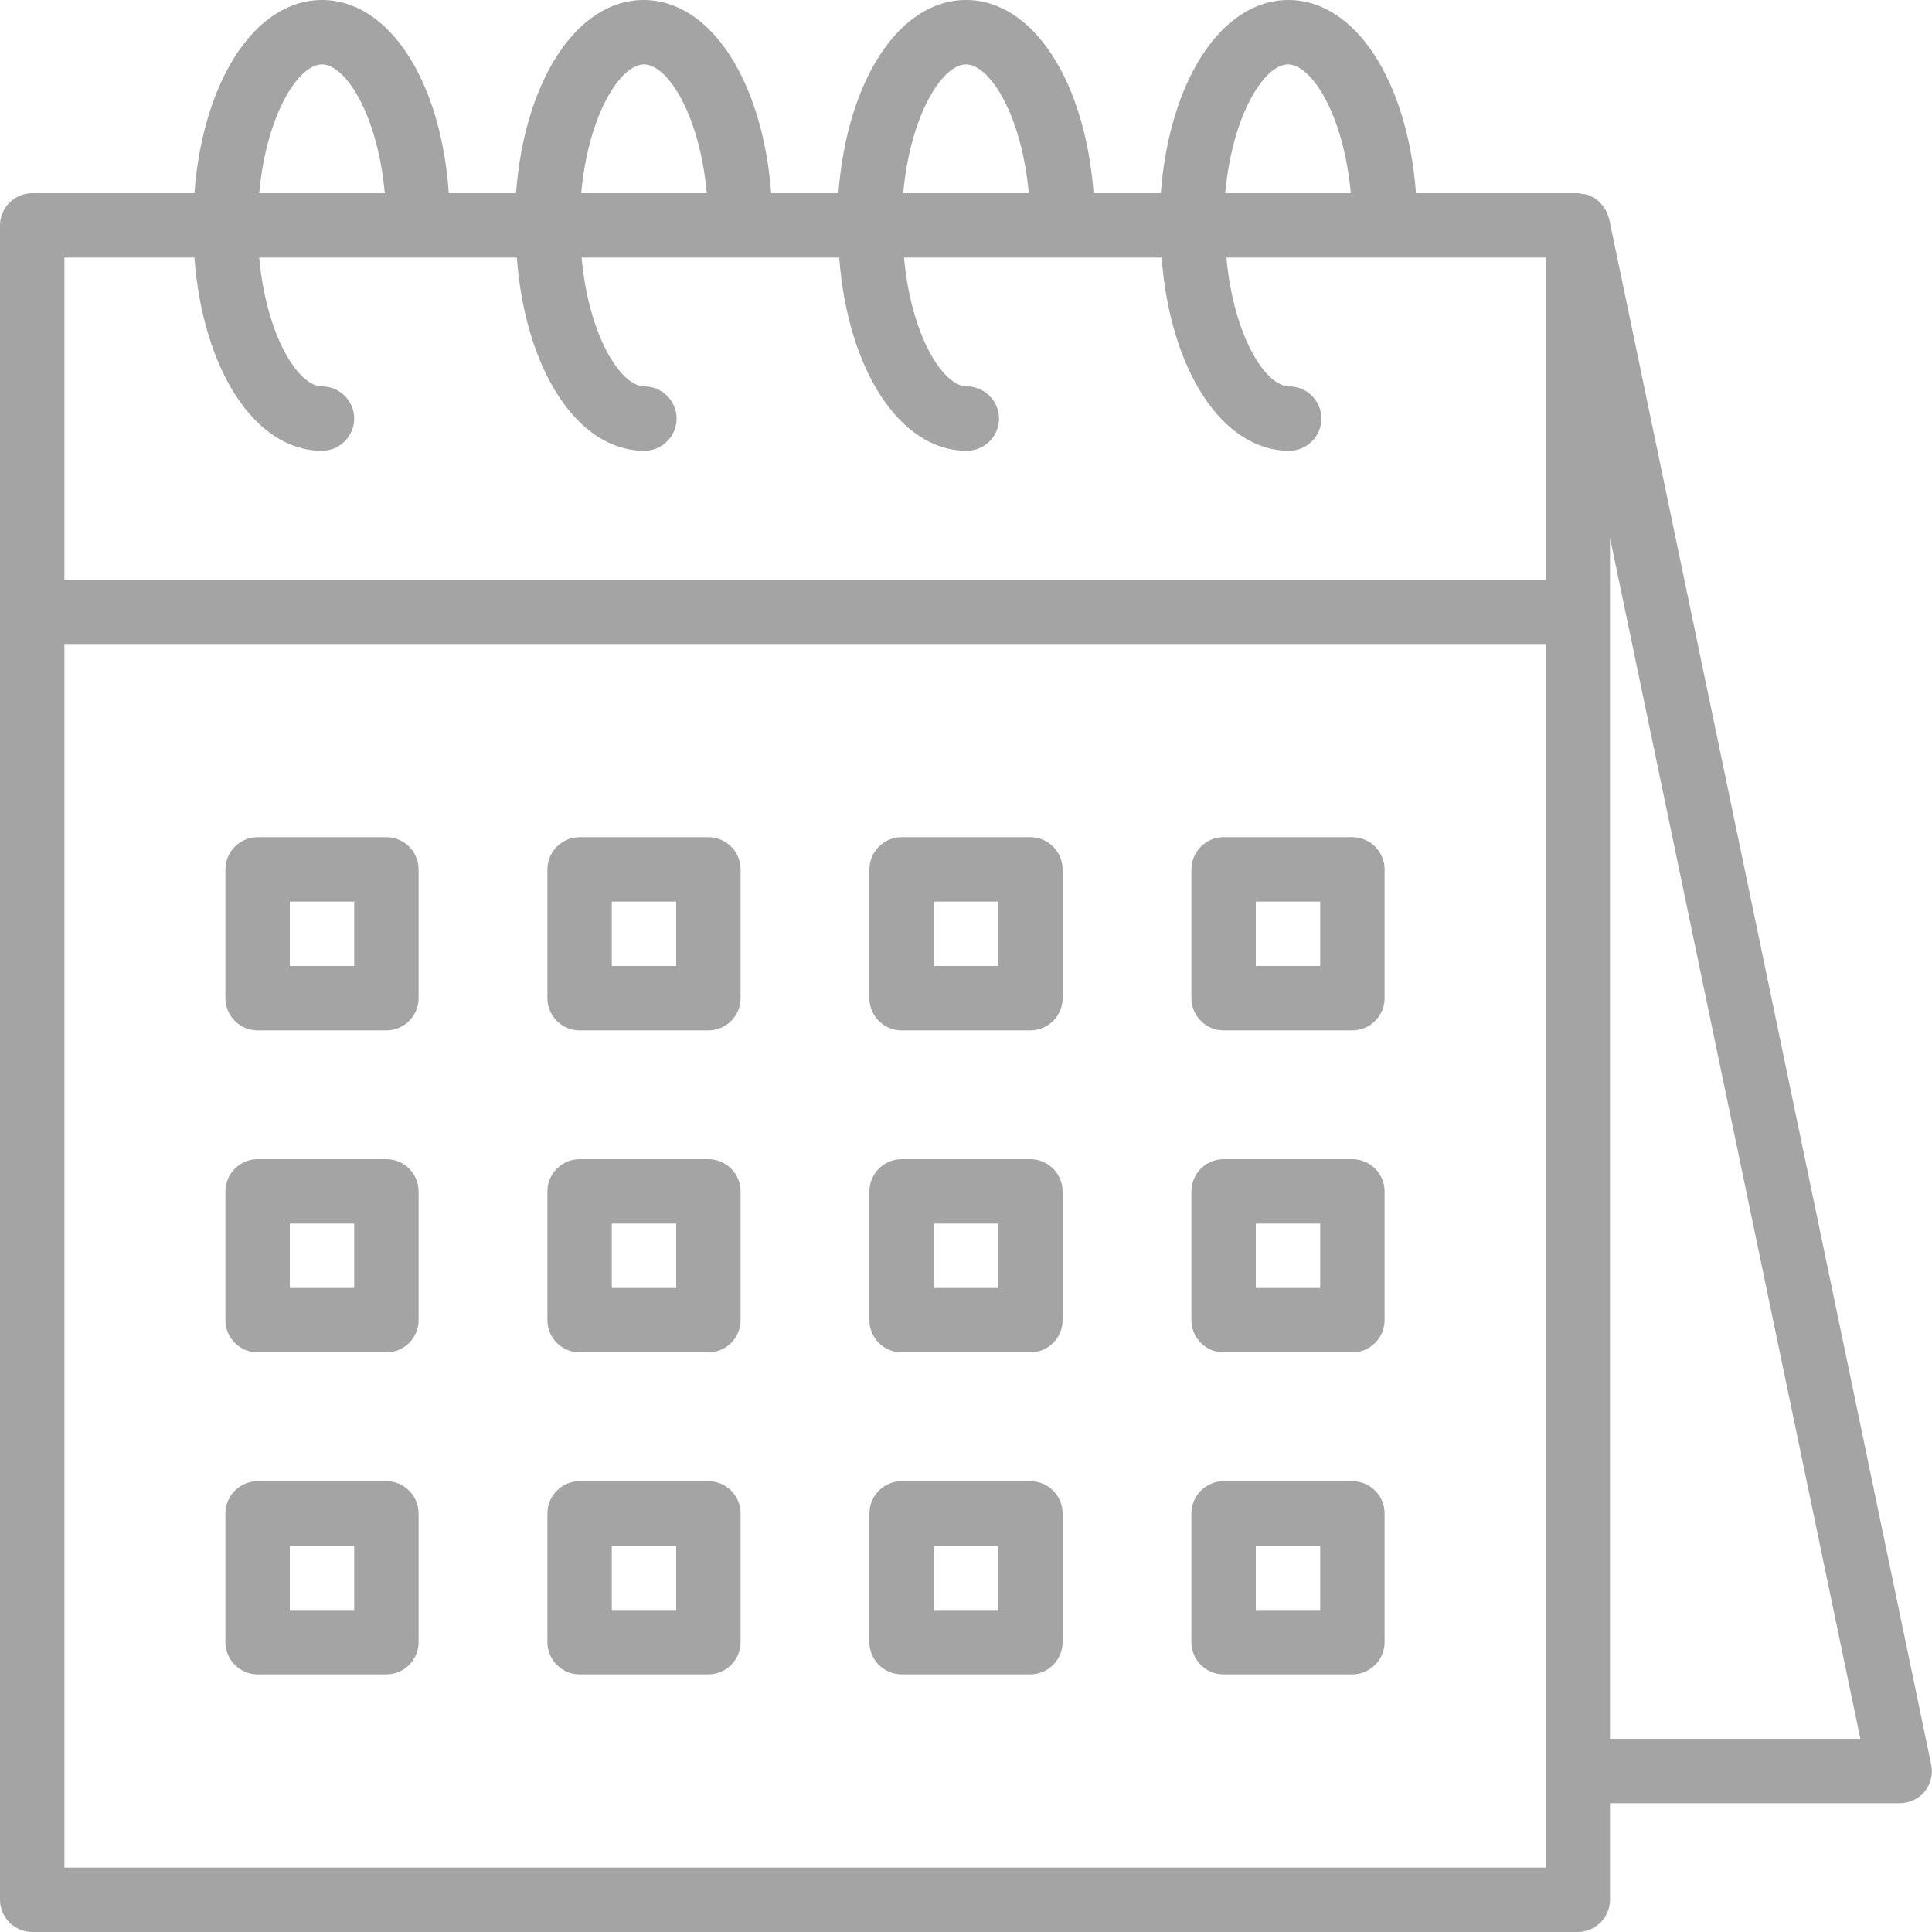 <?xml version="1.0" encoding="utf-8"?>
<!-- Generator: Adobe Illustrator 24.0.1, SVG Export Plug-In . SVG Version: 6.00 Build 0)  -->
<svg version="1.1" id="Layer_1" xmlns="http://www.w3.org/2000/svg" xmlns:xlink="http://www.w3.org/1999/xlink" x="0px" y="0px"
	 viewBox="0 0 480 480" style="enable-background:new 0 0 480 480;" xml:space="preserve">
<style type="text/css">
	.st0{fill:#A4A4A4;}
</style>
<path class="st0" d="M399.8,54.4c-0.1-0.3-0.2-0.5-0.3-0.8c-0.1-0.4-0.3-0.9-0.5-1.3c-0.3-0.5-0.6-0.9-0.9-1.3
	c-0.3-0.3-0.6-0.7-0.9-1c-0.4-0.3-0.8-0.6-1.3-0.9c-0.4-0.2-0.8-0.4-1.2-0.6c-0.5-0.2-1.1-0.3-1.6-0.3c-0.3-0.1-0.7-0.2-1-0.2h-40.3
	c-2.1-27.8-15-48-31.7-48s-29.6,20.2-31.7,48h-16.7c-2.1-27.8-15-48-31.7-48s-29.6,20.2-31.7,48h-16.7c-2.1-27.8-15-48-31.7-48
	s-29.6,20.2-31.7,48h-16.7C109.6,20.2,96.7,0,80,0S50.4,20.2,48.3,48H8c-4.4,0-8,3.6-8,8v416c0,4.4,3.6,8,8,8h384c4.4,0,8-3.6,8-8
	v-24h72c2.4,0,4.7-1.1,6.2-2.9c1.5-1.9,2.1-4.3,1.6-6.7L399.8,54.4z M320,16c5.8,0,13.8,12.3,15.6,32h-31.2
	C306.2,28.3,314.2,16,320,16z M240,16c5.8,0,13.8,12.3,15.6,32h-31.2C226.2,28.3,234.2,16,240,16z M160,16c5.8,0,13.8,12.3,15.6,32
	h-31.2C146.2,28.3,154.2,16,160,16z M80,16c5.8,0,13.8,12.3,15.6,32H64.4C66.2,28.3,74.2,16,80,16z M16,64h32.3
	c2.1,27.8,15,48,31.7,48c4.4,0,8-3.6,8-8s-3.6-8-8-8c-5.8,0-13.8-12.3-15.6-32h64c2.1,27.8,15,48,31.7,48c4.4,0,8-3.6,8-8
	s-3.6-8-8-8c-5.8,0-13.8-12.3-15.6-32h64c2.1,27.8,15,48,31.7,48c4.4,0,8-3.6,8-8s-3.6-8-8-8c-5.8,0-13.8-12.3-15.6-32h64
	c2.1,27.8,15,48,31.7,48c4.4,0,8-3.6,8-8s-3.6-8-8-8c-5.8,0-13.8-12.3-15.6-32H384v80H16V64z M384,464H16V160h368V464z M400,432
	V133.6L462.2,432H400z"/>
<path class="st0" d="M176,288h-32c-4.4,0-8,3.6-8,8v32c0,4.4,3.6,8,8,8h32c4.4,0,8-3.6,8-8v-32C184,291.6,180.4,288,176,288z
	 M168,320h-16v-16h16V320z"/>
<path class="st0" d="M256,288h-32c-4.4,0-8,3.6-8,8v32c0,4.4,3.6,8,8,8h32c4.4,0,8-3.6,8-8v-32C264,291.6,260.4,288,256,288z
	 M248,320h-16v-16h16V320z"/>
<path class="st0" d="M96,288H64c-4.4,0-8,3.6-8,8v32c0,4.4,3.6,8,8,8h32c4.4,0,8-3.6,8-8v-32C104,291.6,100.4,288,96,288z M88,320
	H72v-16h16V320z"/>
<path class="st0" d="M176,368h-32c-4.4,0-8,3.6-8,8v32c0,4.4,3.6,8,8,8h32c4.4,0,8-3.6,8-8v-32C184,371.6,180.4,368,176,368z
	 M168,400h-16v-16h16V400z"/>
<path class="st0" d="M256,368h-32c-4.4,0-8,3.6-8,8v32c0,4.4,3.6,8,8,8h32c4.4,0,8-3.6,8-8v-32C264,371.6,260.4,368,256,368z
	 M248,400h-16v-16h16V400z"/>
<path class="st0" d="M96,368H64c-4.4,0-8,3.6-8,8v32c0,4.4,3.6,8,8,8h32c4.4,0,8-3.6,8-8v-32C104,371.6,100.4,368,96,368z M88,400
	H72v-16h16V400z"/>
<path class="st0" d="M176,208h-32c-4.4,0-8,3.6-8,8v32c0,4.4,3.6,8,8,8h32c4.4,0,8-3.6,8-8v-32C184,211.6,180.4,208,176,208z
	 M168,240h-16v-16h16V240z"/>
<path class="st0" d="M256,208h-32c-4.4,0-8,3.6-8,8v32c0,4.4,3.6,8,8,8h32c4.4,0,8-3.6,8-8v-32C264,211.6,260.4,208,256,208z
	 M248,240h-16v-16h16V240z"/>
<path class="st0" d="M336,288h-32c-4.4,0-8,3.6-8,8v32c0,4.4,3.6,8,8,8h32c4.4,0,8-3.6,8-8v-32C344,291.6,340.4,288,336,288z
	 M328,320h-16v-16h16V320z"/>
<path class="st0" d="M336,368h-32c-4.4,0-8,3.6-8,8v32c0,4.4,3.6,8,8,8h32c4.4,0,8-3.6,8-8v-32C344,371.6,340.4,368,336,368z
	 M328,400h-16v-16h16V400z"/>
<path class="st0" d="M336,208h-32c-4.4,0-8,3.6-8,8v32c0,4.4,3.6,8,8,8h32c4.4,0,8-3.6,8-8v-32C344,211.6,340.4,208,336,208z
	 M328,240h-16v-16h16V240z"/>
<path class="st0" d="M96,208H64c-4.4,0-8,3.6-8,8v32c0,4.4,3.6,8,8,8h32c4.4,0,8-3.6,8-8v-32C104,211.6,100.4,208,96,208z M88,240
	H72v-16h16V240z"/>
</svg>
